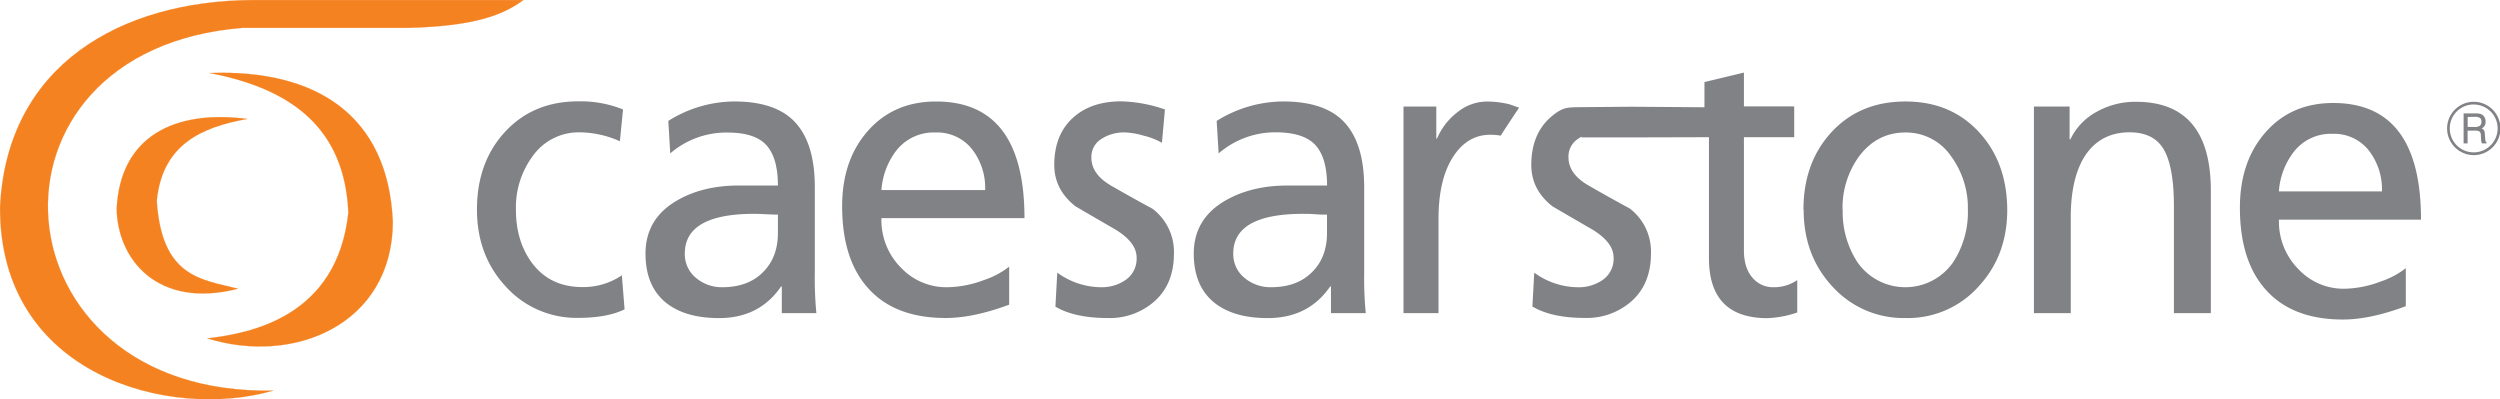 <?xml version="1.0" encoding="UTF-8"?> <svg xmlns="http://www.w3.org/2000/svg" id="Layer_1" data-name="Layer 1" viewBox="0 0 750.02 119.79"><defs><style>.cls-1{fill:#808285;}.cls-1,.cls-2{fill-rule:evenodd;}.cls-2{fill:#f58220;}.cls-3{fill:none;stroke:#f58220;stroke-linecap:square;stroke-miterlimit:22.93;stroke-width:0.05px;}</style></defs><path class="cls-1" d="M186.72,32.87l-.94,9.49a30.09,30.09,0,0,0-12-2.68,16.92,16.92,0,0,0-14.19,7.18,25.91,25.91,0,0,0-5,16q0,9.38,4.69,15.82,5.4,7.42,15.25,7.42a20.5,20.5,0,0,0,11.84-3.53l.82,10.22q-5.28,2.55-13.84,2.55a28.61,28.61,0,0,1-22-9.61q-8.44-9.24-8.45-22.87,0-14.22,8.45-23.35t22-9.13a34.08,34.08,0,0,1,13.37,2.44Z" transform="translate(0.19 0.02)"></path><path class="cls-1" d="M200.89,46l-.58-9.74a37.43,37.43,0,0,1,19.79-5.84q12.61,0,18.39,6.39t5.77,19.28V81.77a109,109,0,0,0,.47,12.16H234.36v-8h-.23q-6.48,9.48-18.62,9.48-10.14,0-15.91-4.62-6.14-5-6.13-14.72,0-10.58,9.66-16.06,7.67-4.37,18.27-4.37h11.79q0-8.16-3.36-12t-11.49-3.89A25.78,25.78,0,0,0,200.89,46Zm32.3,23.84V64.37q-1.19,0-3.54-.12t-3.54-.12q-20.85,0-20.85,11.92a9.19,9.19,0,0,0,3.65,7.54,11.94,11.94,0,0,0,7.54,2.56q8,0,12.49-4.75c2.83-2.91,4.25-6.77,4.25-11.55Z" transform="translate(0.19 0.02)"></path><path class="cls-1" d="M302.57,79.94V91.38q-10.74,4-19,4Q268,95.39,260,86.15q-7.55-8.64-7.54-24.33,0-13.87,7.78-22.63t20.4-8.76q26.52,0,26.52,35H264.25a20.18,20.18,0,0,0,6,15,18.68,18.68,0,0,0,13.8,5.72A32.32,32.32,0,0,0,295,84a25.23,25.23,0,0,0,7.55-4ZM264.25,57h31.12a18.92,18.92,0,0,0-4-12.34,13.38,13.38,0,0,0-11-4.93,14.17,14.17,0,0,0-11.79,5.6A21.85,21.85,0,0,0,264.25,57Z" transform="translate(0.19 0.02)"></path><path class="cls-1" d="M316.44,92,317,81.77a22.46,22.46,0,0,0,13.07,4.38,12.56,12.56,0,0,0,7.16-2,7.71,7.71,0,0,0,3.57-6.93q0-4.5-6.37-8.39-5.93-3.42-11.95-6.94-6.37-5-6.38-12.41,0-9.24,5.82-14.35,5.35-4.74,14.3-4.75a43.28,43.28,0,0,1,13.08,2.44l-.9,10A20.27,20.27,0,0,0,343,40.71a22.82,22.82,0,0,0-5.7-1,12.53,12.53,0,0,0-7.15,2,6.31,6.31,0,0,0-2.91,5.59q0,5.12,6.37,8.64,5.93,3.41,12,6.69A16.23,16.23,0,0,1,352,76.05q0,9.38-6.15,14.6a20.24,20.24,0,0,1-13.74,4.74q-9.84,0-15.65-3.4Z" transform="translate(0.19 0.02)"></path><path class="cls-1" d="M365.41,46l-.59-9.74a37.88,37.88,0,0,1,19.93-5.84q12.71,0,18.51,6.39t5.82,19.28V81.77a109,109,0,0,0,.47,12.16H399.11v-8h-.24q-6.53,9.48-18.75,9.48-10.2,0-16-4.62-6.17-5-6.17-14.72,0-10.58,9.73-16.06,7.72-4.37,18.4-4.37h11.86q0-8.16-3.38-12T383,39.68A26,26,0,0,0,365.41,46Zm32.51,23.84V64.37c-.79,0-2,0-3.56-.12s-2.76-.12-3.56-.12q-21,0-21,11.92a9.19,9.19,0,0,0,3.68,7.54,12.08,12.08,0,0,0,7.59,2.56q8.07,0,12.58-4.75c2.85-2.91,4.27-6.77,4.27-11.55Z" transform="translate(0.19 0.02)"></path><path class="cls-1" d="M420.87,93.93v-62h9.84v9.61h.22a19.54,19.54,0,0,1,6.26-8,14.16,14.16,0,0,1,8.61-3.1,28.16,28.16,0,0,1,6.92.85l2.84,1c-.33.45-4.55,6.79-5.52,8.39a17.13,17.13,0,0,0-3.13-.27q-7,0-11.28,6.81t-4.25,18.49V93.93Z" transform="translate(0.19 0.02)"></path><path class="cls-1" d="M459.54,92l.56-10.22a22.47,22.47,0,0,0,13.08,4.38,12.55,12.55,0,0,0,7.15-2,7.71,7.71,0,0,0,3.57-6.93q0-4.5-6.37-8.39-5.91-3.42-11.95-6.94-6.37-5-6.37-12.41,0-9.24,5.81-14.35c3.35-2.9,4.85-2.92,7.88-3L489.37,32l21.79.16V24.59L523,21.75V31.9h15.09v9.24H523V75.08c0,3.49.84,6.2,2.51,8.15a8,8,0,0,0,6.32,2.92A12.17,12.17,0,0,0,539,84v9.73a31.41,31.41,0,0,1-8.94,1.7q-17.55,0-17.55-18V41.14l-20.88.06-3.86,0-13.49,0V41a9.26,9.26,0,0,0-1,.6,6.31,6.31,0,0,0-2.91,5.59q0,5.12,6.37,8.64,5.92,3.41,12,6.69a16.24,16.24,0,0,1,6.37,13.5q0,9.38-6.15,14.6a20.24,20.24,0,0,1-13.74,4.74q-9.84,0-15.65-3.4Z" transform="translate(0.19 0.02)"></path><path class="cls-1" d="M540.86,62.91q0-14.22,8.48-23.35t22.13-9.13q13.54,0,22,9.13T602,62.91q0,13.64-8.47,22.87a28.43,28.43,0,0,1-22,9.61,28.78,28.78,0,0,1-22.13-9.61q-8.48-9.24-8.48-22.87Zm11.78,0a27.44,27.44,0,0,0,4.47,15.82,17.5,17.5,0,0,0,28.61,0,27.44,27.44,0,0,0,4.47-15.82,26.23,26.23,0,0,0-5-16,16.35,16.35,0,0,0-13.77-7.18q-8.47,0-13.89,7.18a26.22,26.22,0,0,0-4.94,16Z" transform="translate(0.19 0.02)"></path><path class="cls-1" d="M610,93.93v-62h10.71v9.86h.23a18.35,18.35,0,0,1,7.89-8.27,23.61,23.61,0,0,1,11.77-3q22.47,0,22.48,26.65V93.93H652V61.82q0-11.31-2.82-16.61t-9.89-5.53q-9.06-.24-13.89,6.93-4.35,6.69-4.35,18.62v28.7Z" transform="translate(0.19 0.02)"></path><path class="cls-1" d="M721.57,80.41V91.84q-10.67,4-18.86,4-15.45,0-23.42-9.25-7.5-8.64-7.49-24.33,0-13.86,7.72-22.62t20.26-8.76q26.36,0,26.35,35H683.51a20.27,20.27,0,0,0,6,15,18.45,18.45,0,0,0,13.7,5.72,31.91,31.91,0,0,0,10.89-2.19,24.87,24.87,0,0,0,7.5-4Zm-38.06-23h30.91a19,19,0,0,0-4-12.35,13.25,13.25,0,0,0-10.89-4.93,14,14,0,0,0-11.71,5.6,21.91,21.91,0,0,0-4.33,11.68Z" transform="translate(0.19 0.02)"></path><path class="cls-2" d="M156.81,0c-5.75,4.23-14,7.82-34.53,8.34H72.57c-83,6.63-75.35,110.52,9.2,108.82-31,9-82.23-4.49-81.94-55.11C1.88,19.34,36.26.29,75.33,0Z" transform="translate(0.19 0.02)"></path><path class="cls-3" d="M156.81,0c-5.75,4.23-14,7.82-34.53,8.34H72.57c-83,6.63-75.35,110.52,9.2,108.82-31,9-82.23-4.49-81.94-55.11C1.88,19.34,36.26.29,75.33,0Z" transform="translate(0.19 0.02)"></path><path class="cls-2" d="M74,35.66c-14,2.51-25.5,7.81-27.16,24.54,1.48,23.07,13.45,23.62,24.39,26.4C47,92.8,35,77.68,34.82,62.52,35.93,40.87,52.13,32.85,74,35.66Z" transform="translate(0.19 0.02)"></path><path class="cls-3" d="M74,35.66c-14,2.51-25.5,7.81-27.16,24.54,1.48,23.07,13.45,23.62,24.39,26.4C47,92.8,35,77.68,34.82,62.52,35.93,40.87,52.13,32.85,74,35.66Z" transform="translate(0.19 0.02)"></path><path class="cls-2" d="M62.69,21.89c24.91,4.74,40.55,16.79,41.63,41.88C101,95,75.06,100,62,101.49c26.24,8.16,55.55-4.36,55.66-34.94-1.38-32-23-45.86-55-44.66Z" transform="translate(0.19 0.02)"></path><path class="cls-3" d="M62.69,21.89c24.91,4.74,40.55,16.79,41.63,41.88C101,95,75.06,100,62,101.49c26.24,8.16,55.55-4.36,55.66-34.94-1.38-32-23-45.86-55-44.66Z" transform="translate(0.19 0.02)"></path><path class="cls-1" d="M741.89,30.52a8,8,0,1,1-7.93,8,8,8,0,0,1,7.93-8Zm0,.81a7.18,7.18,0,1,1-7.13,7.18,7.15,7.15,0,0,1,7.13-7.18Zm-1.76,3.74v3h2.07a2.66,2.66,0,0,0,1.59-.36,1.47,1.47,0,0,0,.46-1.22,1.32,1.32,0,0,0-.43-1.13,2.86,2.86,0,0,0-1.62-.33ZM738.94,34h3.46a7.21,7.21,0,0,1,1.24.08,2.47,2.47,0,0,1,.71.24,2.06,2.06,0,0,1,.86.87,2.68,2.68,0,0,1,.3,1.3,2.4,2.4,0,0,1-.31,1.24,2.08,2.08,0,0,1-.92.81,1.23,1.23,0,0,1,.74.5,2.63,2.63,0,0,1,.27,1.17l.11,1.48a2.49,2.49,0,0,0,.12.71.64.64,0,0,0,.28.34V43h-1.4a3.21,3.21,0,0,1-.23-1.21v0l-.08-1.17a1.66,1.66,0,0,0-.38-1.17,2.91,2.91,0,0,0-1.6-.27h-2V43h-1.2V34Z" transform="translate(0.19 0.02)"></path></svg> 